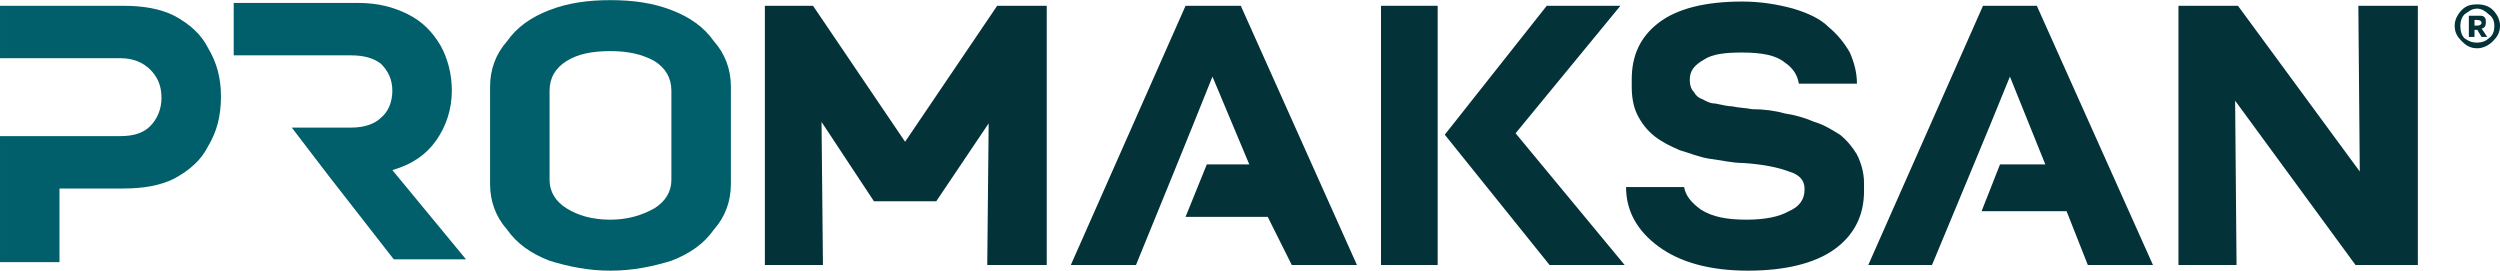 <?xml version="1.0" encoding="UTF-8"?>
<!DOCTYPE svg PUBLIC "-//W3C//DTD SVG 1.1//EN" "http://www.w3.org/Graphics/SVG/1.1/DTD/svg11.dtd">
<!-- Creator: CorelDRAW X8 -->
<svg xmlns="http://www.w3.org/2000/svg" xml:space="preserve" width="1708px" height="185px" version="1.1" style="shape-rendering:geometricPrecision; text-rendering:geometricPrecision; image-rendering:optimizeQuality; fill-rule:evenodd; clip-rule:evenodd"
viewBox="0 0 1765 191"
 xmlns:xlink="http://www.w3.org/1999/xlink">
 <defs>
  <style type="text/css">
   <![CDATA[
    .fil1 {fill:#005F6B;fill-rule:nonzero}
    .fil0 {fill:#033238;fill-rule:nonzero}
   ]]>
  </style>
 </defs>
 <g id="Layer_x0020_1">
  <g id="_1632701661824">
   <polygon class="fil0" points="1538,187 1579,187 1578,71 1663,187 1707,187 1707,4 1665,4 1666,121 1580,4 1538,4 "/>
   <path class="fil0" d="M1319 187l45 0c19,-46 36,-86 55,-133l25 62 -32 0 -13 33 60 0 15 38 46 0 -82 -183 -38 0 -81 183z"/>
   <path class="fil0" d="M1148 132c0,17 8,31 23,42 15,11 36,17 63,17 26,0 47,-5 61,-15 14,-10 21,-24 21,-41l0 -6c0,-7 -2,-14 -5,-20 -3,-5 -7,-10 -12,-14 -5,-3 -11,-7 -18,-9 -7,-3 -14,-5 -21,-6 -7,-2 -15,-3 -23,-3 -5,-1 -10,-1 -14,-2 -3,0 -7,-1 -12,-2 -4,0 -7,-2 -9,-3 -3,-1 -5,-3 -6,-5 -2,-2 -3,-5 -3,-8l0 -1c0,-6 3,-10 10,-14 6,-4 15,-5 27,-5 14,0 24,2 30,7 6,4 9,9 10,15l34 0 7 0c0,-8 -2,-15 -5,-22 -4,-7 -9,-13 -15,-18 -6,-6 -15,-10 -25,-13 -11,-3 -23,-5 -36,-5 -26,0 -46,5 -59,15 -13,10 -19,23 -19,40l0 5c0,7 1,14 4,20 3,6 7,11 12,15 5,4 11,7 18,10 7,2 14,5 21,6 8,1 16,3 24,3 14,1 24,3 32,6 7,2 11,6 11,12l0 1c0,7 -4,12 -11,15 -7,4 -17,6 -30,6 -14,0 -24,-2 -32,-7 -7,-5 -11,-10 -12,-16l-41 0z"/>
   <polygon class="fil0" points="1020,95 1094,187 1147,187 1070,94 1144,4 1092,4 "/>
   <polygon class="fil0" points="975,187 1015,187 1015,4 975,4 "/>
   <path class="fil0" d="M756 187l46 0c18,-44 36,-88 54,-133l26 62 -30 0 -15 37 58 0 17 34 46 0 -82 -183 -39 0 -81 183z"/>
   <polygon class="fil0" points="540,187 581,187 580,86 617,142 661,142 698,87 697,187 739,187 739,4 704,4 639,100 574,4 540,4 "/>
   <path class="fil1" d="M388 127l0 -63c0,-9 4,-16 12,-21 8,-5 18,-7 31,-7 12,0 22,2 31,7 8,5 12,12 12,21l0 63c0,8 -4,15 -12,20 -9,5 -19,8 -31,8 -13,0 -23,-3 -31,-8 -8,-5 -12,-12 -12,-20zm-42 3c0,12 4,23 12,32 7,10 17,17 30,22 13,4 27,7 43,7 16,0 30,-3 43,-7 13,-5 23,-12 30,-22 8,-9 12,-20 12,-32l0 -69c0,-12 -4,-23 -12,-32 -7,-10 -17,-17 -30,-22 -13,-5 -27,-7 -43,-7 -16,0 -30,2 -43,7 -13,5 -23,12 -30,22 -8,9 -12,20 -12,32l0 69z"/>
   <path class="fil1" d="M156 68c0,14 -3,25 -9,35 -5,10 -13,17 -24,23 -10,5 -22,7 -36,7l-45 0 0 52 -42 0 0 -89 85 0c9,0 16,-2 21,-7 5,-5 8,-12 8,-20 0,-9 -3,-15 -8,-20 -5,-5 -12,-8 -21,-8l-85 0 0 -37 87 0c14,0 26,2 36,7 11,6 19,13 24,23 6,10 9,21 9,34z"/>
   <path class="fil1" d="M329 183l-51 0 -46 -59 0 0 -26 -34 42 0c10,0 17,-3 21,-7 5,-4 8,-11 8,-19 0,-8 -3,-14 -8,-19 -5,-4 -12,-6 -21,-6l-83 0 0 -37 88 0c14,0 25,3 35,8 10,5 17,12 23,22 5,9 8,20 8,32 0,13 -4,25 -11,35 -7,10 -17,17 -31,21l52 63z"/>
   <path class="fil0" d="M1749 14c2,0 3,1 3,2 0,1 -1,2 -3,2l-2 0 0 -4 2 0zm0 -11c-5,0 -8,1 -11,4 -3,3 -5,7 -5,11 0,5 2,8 5,11 3,3 6,5 11,5 4,0 8,-2 11,-5 3,-3 5,-6 5,-11 0,-4 -2,-8 -5,-11 -3,-3 -7,-4 -11,-4zm0 27c-4,0 -6,-1 -9,-3 -2,-2 -3,-5 -3,-9 0,-3 1,-6 3,-8 3,-2 5,-4 9,-4 3,0 6,2 8,4 3,2 4,5 4,8 0,4 -1,7 -4,9 -2,2 -5,3 -8,3zm-6 -4l4 0 0 -5 2 0 3 5 4 0 -4 -6c2,0 3,-2 3,-4 0,-2 0,-3 -1,-4 -1,-1 -2,-1 -4,-1l-7 0 0 15z"/>
  </g>
 </g>
</svg>
